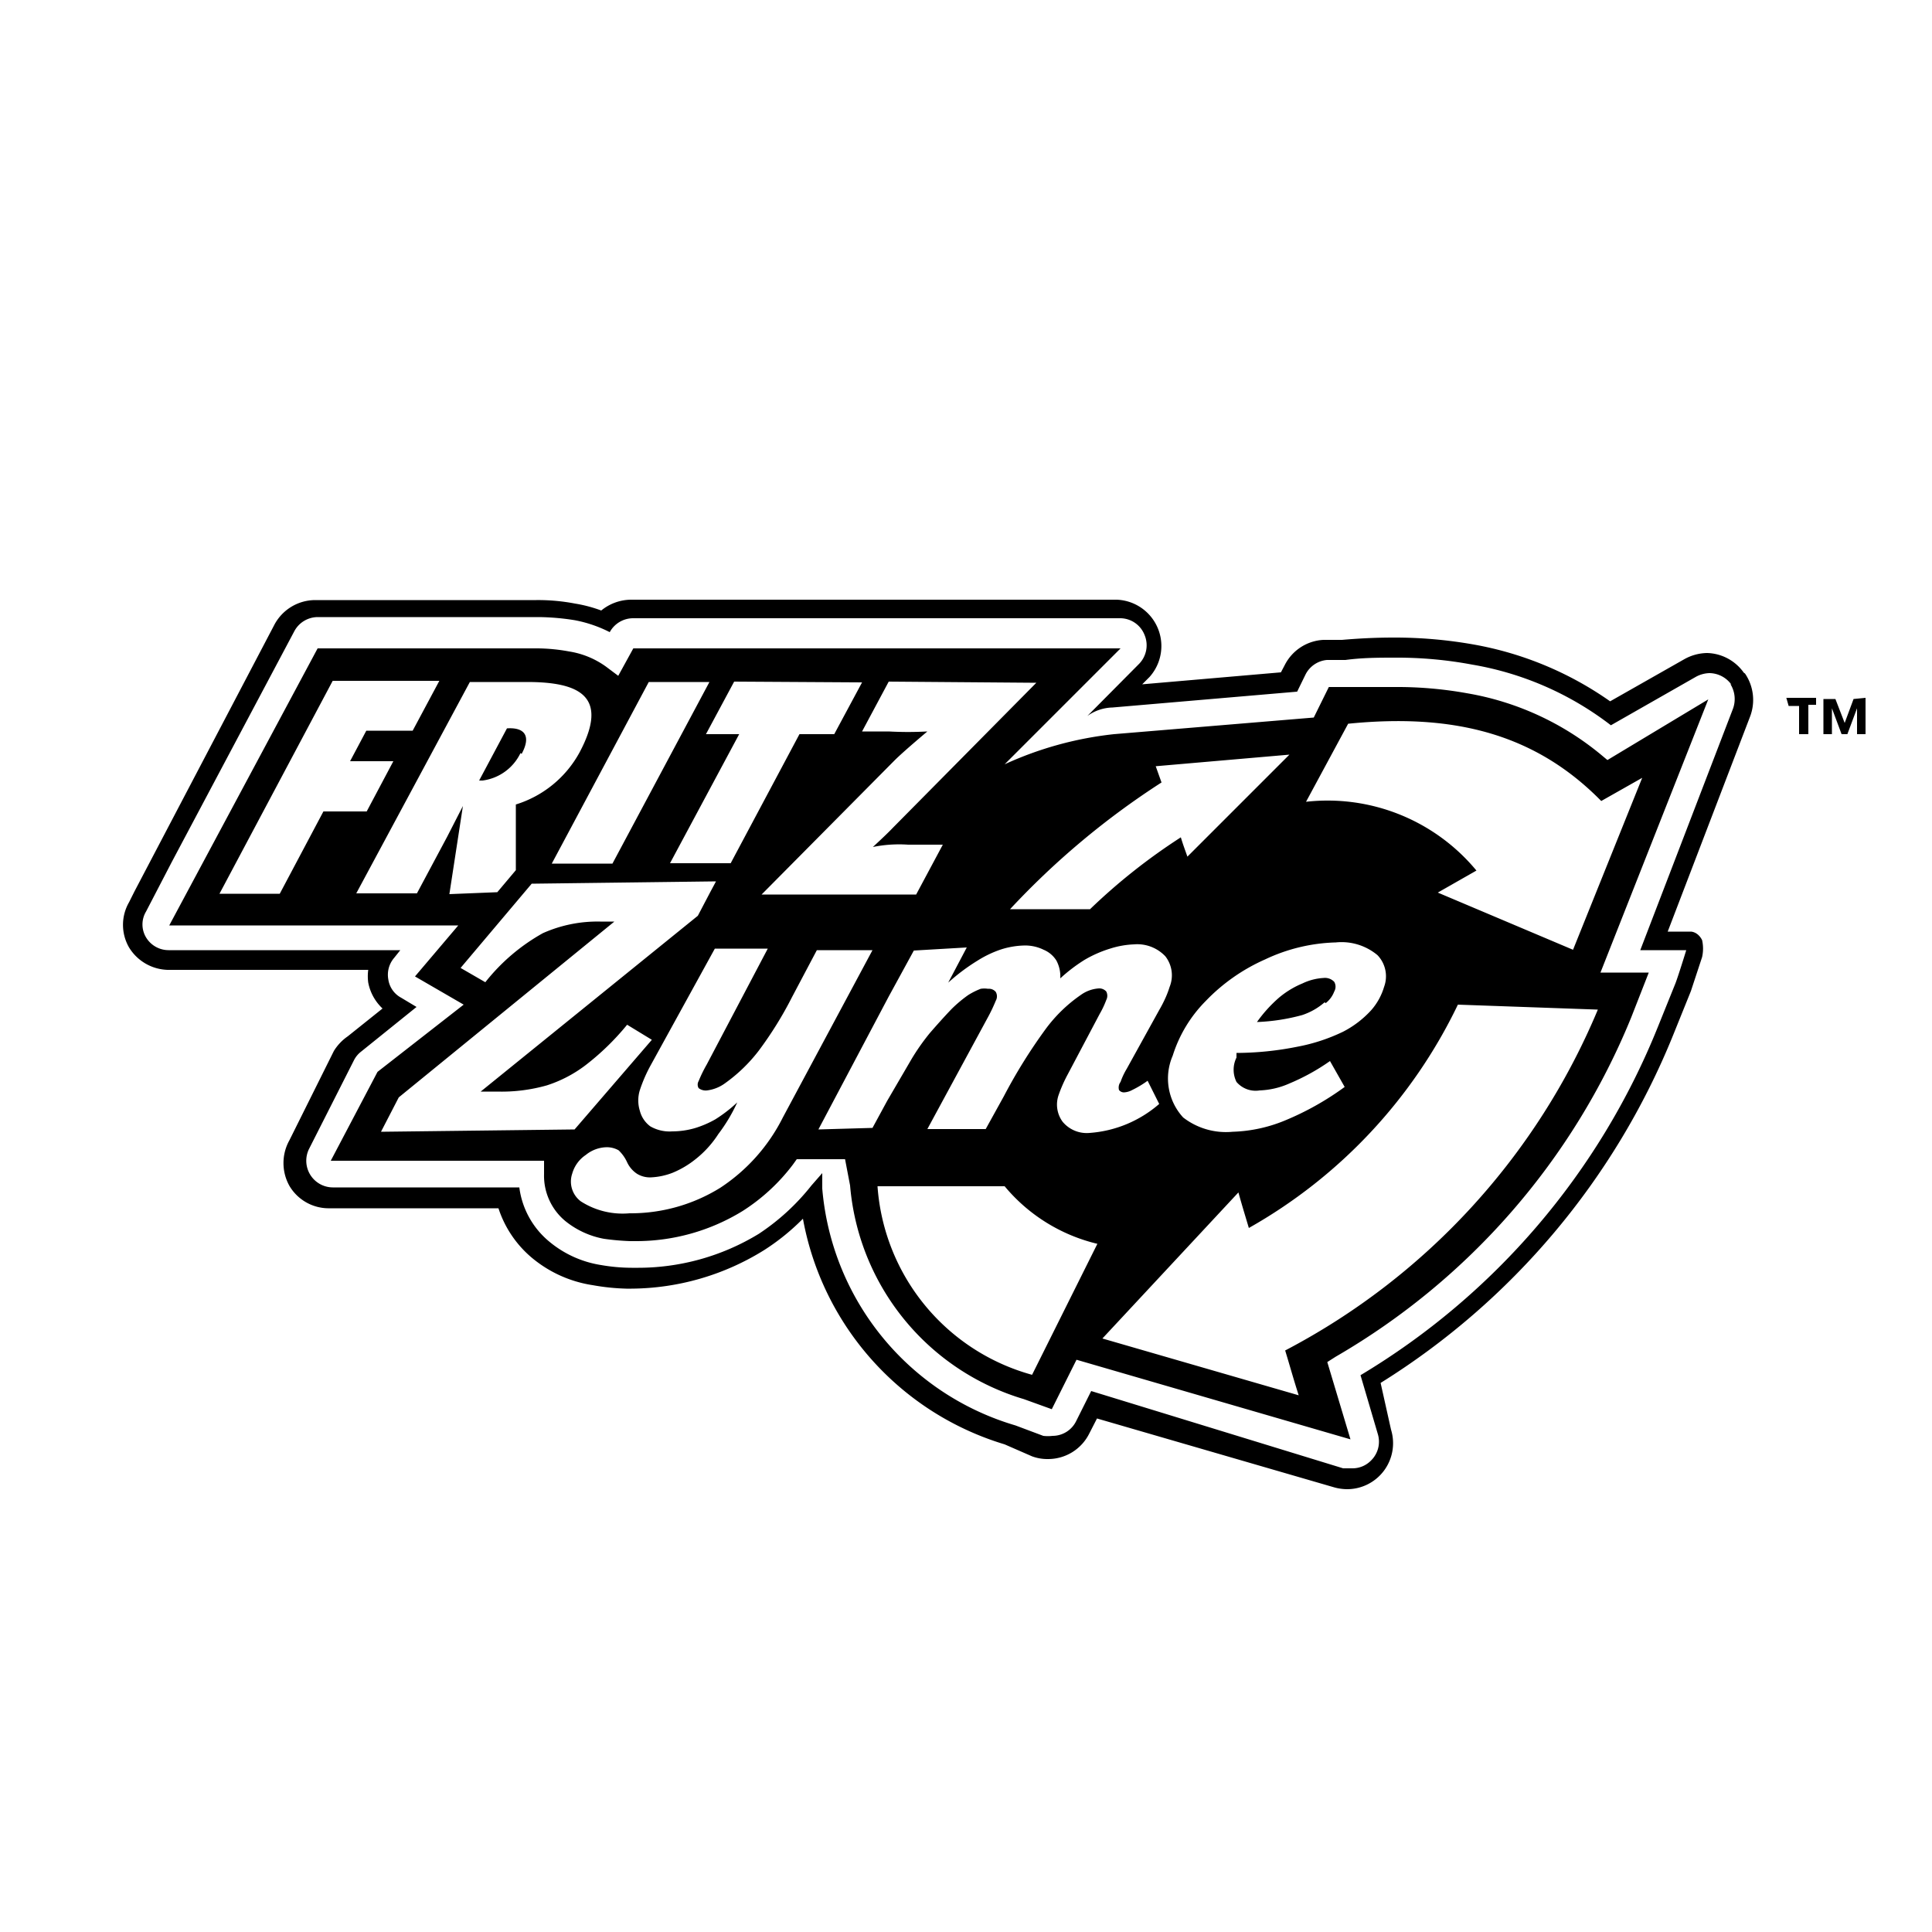 <svg viewBox="0 0 50 50" xmlns="http://www.w3.org/2000/svg"><path d="m44.21 18.1-2.79 7.07h1.25l-.45 1.15a18 18 0 0 1 -7.65 8.79l-.22.14.6 2-7.09-2.06-.64 1.28-.72-.26a6.32 6.32 0 0 1 -4.5-5.53l-.13-.68h-1.25l-.1.14a5 5 0 0 1 -1.3 1.2 5.26 5.26 0 0 1 -2.79.78h-.12a6.37 6.37 0 0 1 -.68-.06 2.23 2.23 0 0 1 -1-.46 1.52 1.52 0 0 1 -.55-1.21v-.35h-5.32-.2l1.21-2.3 2.23-1.74-1.26-.73 1.12-1.32h-7.48l3.84-7.17h5.71a4.7 4.7 0 0 1 .8.08 2.22 2.22 0 0 1 .95.39l.32.24.39-.71h12.61l-3 3a9.11 9.11 0 0 1 2.83-.78l5.17-.43.39-.79h.48 1.22a10.18 10.18 0 0 1 1.87.16 7.38 7.38 0 0 1 3.46 1.58l.18.15zm-18.07 5.43h2.07a15.41 15.41 0 0 1 2.35-1.86c.06.2.1.3.17.5l2.64-2.64-3.46.3.15.42a20.52 20.52 0 0 0 -3.92 3.28zm5.86 3.84v-.12a8.12 8.12 0 0 0 1.57-.16 4.72 4.72 0 0 0 1.19-.39 2.58 2.58 0 0 0 .73-.56 1.6 1.6 0 0 0 .33-.6.79.79 0 0 0 -.17-.82 1.45 1.45 0 0 0 -1.08-.33 4.54 4.54 0 0 0 -1.83.44 4.84 4.84 0 0 0 -1.54 1.08 3.49 3.49 0 0 0 -.85 1.41 1.49 1.49 0 0 0 .27 1.6 1.81 1.81 0 0 0 1.28.37 3.83 3.83 0 0 0 1.35-.29 7.39 7.39 0 0 0 1.55-.87l-.38-.67a5.51 5.51 0 0 1 -1.05.58 2.07 2.07 0 0 1 -.77.18.65.65 0 0 1 -.6-.22.71.71 0 0 1 0-.63zm-9-9.73-.69 1.29h.69a9.1 9.1 0 0 0 1 0s-.61.51-.85.75l-3.44 3.47h4l.69-1.29h-.9a3.41 3.41 0 0 0 -.91.06s.35-.32.52-.5l3.71-3.75zm-4 0-.73 1.36h.86l-1.79 3.34h1.18.39l1.78-3.34h.9l.72-1.34zm-4.72 4.71h1.57l2.51-4.7h-1.57zm-5.91-1.35h1.12l.69-1.3h-1.12l.42-.79h1.2l.69-1.29h-2.76l-2.93 5.51h1.56zm4.5 2.09.48-.57v-1.7a2.83 2.83 0 0 0 1.65-1.35c.77-1.45 0-1.82-1.36-1.82h-1.48l-2.94 5.47h1.57l.78-1.46.41-.8-.35 2.28zm2 6.14 2-2.32-.64-.39a6.52 6.52 0 0 1 -1.08 1.05 3.34 3.34 0 0 1 -1 .52 4.3 4.3 0 0 1 -1.28.16h-.43l5.62-4.55.32-.61.15-.28-4.77.06-1.84 2.18.64.37a5 5 0 0 1 1.49-1.27 3.47 3.47 0 0 1 1.48-.3h.37l-5.58 4.55-.46.89zm7.71-4.64h-1.44l-.64 1.21a9.5 9.5 0 0 1 -.87 1.4 4.09 4.09 0 0 1 -.86.83 1 1 0 0 1 -.47.19.3.3 0 0 1 -.22-.06.18.18 0 0 1 0-.18 3.55 3.55 0 0 1 .21-.43l1.58-3h-1.37l-1.65 3a3.79 3.79 0 0 0 -.29.66.9.9 0 0 0 0 .54.72.72 0 0 0 .27.4 1 1 0 0 0 .57.13 2.12 2.12 0 0 0 .57-.08 2.58 2.58 0 0 0 .54-.23 3.67 3.67 0 0 0 .57-.44 4.32 4.32 0 0 1 -.49.82 2.66 2.66 0 0 1 -.59.65 2.41 2.41 0 0 1 -.59.35 1.76 1.76 0 0 1 -.56.12.64.64 0 0 1 -.36-.09.72.72 0 0 1 -.26-.3 1 1 0 0 0 -.22-.31.62.62 0 0 0 -.31-.08.88.88 0 0 0 -.54.2.86.86 0 0 0 -.35.48.64.64 0 0 0 .22.72 2 2 0 0 0 1.26.31 4.4 4.4 0 0 0 2.35-.66 4.69 4.69 0 0 0 1.62-1.82zm0 4.6.38-.7.63-1.08a5.65 5.65 0 0 1 .47-.67q.32-.37.57-.63a3.38 3.38 0 0 1 .43-.36 1.91 1.91 0 0 1 .32-.16.63.63 0 0 1 .19 0 .23.23 0 0 1 .2.08.23.23 0 0 1 0 .23 4.23 4.23 0 0 1 -.21.44l-1.56 2.88h1.51l.47-.85a13.72 13.72 0 0 1 1.09-1.75 3.83 3.83 0 0 1 .9-.87.9.9 0 0 1 .47-.17.24.24 0 0 1 .19.08.24.24 0 0 1 0 .22 2.33 2.33 0 0 1 -.17.36l-.83 1.57a3.63 3.63 0 0 0 -.23.52.75.75 0 0 0 .1.7.81.81 0 0 0 .7.29 3.08 3.08 0 0 0 1.8-.75l-.3-.6a2.62 2.62 0 0 1 -.4.24.49.49 0 0 1 -.2.06.16.16 0 0 1 -.14-.06.24.24 0 0 1 .04-.21 1.79 1.79 0 0 1 .16-.34l.84-1.52a3.19 3.19 0 0 0 .16-.31 2.49 2.49 0 0 0 .11-.29.8.8 0 0 0 -.11-.79 1 1 0 0 0 -.81-.31 2.31 2.31 0 0 0 -.62.11 3.09 3.09 0 0 0 -.66.29 4.19 4.19 0 0 0 -.63.48.87.87 0 0 0 -.1-.46.71.71 0 0 0 -.33-.28 1.08 1.08 0 0 0 -.52-.11 2.14 2.14 0 0 0 -.58.1 2.81 2.81 0 0 0 -.61.29 5.12 5.12 0 0 0 -.76.57l.48-.91-1.37.08-.65 1.19-1.82 3.44zm5.82 3a4.47 4.47 0 0 1 -2.4-1.49h-3.29a5.46 5.46 0 0 0 4 4.88zm13-6.06-3.67-.13a13.19 13.19 0 0 1 -5.41 5.78c-.11-.37-.17-.56-.27-.92l-3.52 3.78 5.08 1.47c-.15-.47-.21-.7-.35-1.16a17.62 17.62 0 0 0 8.1-8.84zm1.1-6-1.06.6c-1.68-1.71-3.76-2.28-6.55-2l-1.09 2.02a5 5 0 0 1 4.41 1.78l-1 .57 3.5 1.48zm-29-.62c.26-.48.06-.69-.38-.66l-.72 1.35h.09a1.27 1.27 0 0 0 .98-.71zm31.66-2.08a1.21 1.21 0 0 1 .13 1.12l-2.13 5.56h.6s.18 0 .29.22a1 1 0 0 1 0 .44l-.29.88-.46 1.14a19 19 0 0 1 -7.57 9l.27 1.21a1.19 1.19 0 0 1 -1.14 1.54 1.27 1.27 0 0 1 -.34-.05l-6.13-1.78-.2.39a1.19 1.19 0 0 1 -1.07.66 1.14 1.14 0 0 1 -.41-.07l-.71-.31a7.5 7.5 0 0 1 -5.22-5.84 5.79 5.79 0 0 1 -1 .81 6.57 6.57 0 0 1 -3.44 1h-.13a5.67 5.67 0 0 1 -.87-.09 3.2 3.2 0 0 1 -1.6-.73 2.81 2.81 0 0 1 -.84-1.26h-4.23-.18a1.18 1.18 0 0 1 -1-.58 1.21 1.21 0 0 1 0-1.18l1.15-2.31a1.26 1.26 0 0 1 .36-.38l.9-.72a1.24 1.24 0 0 1 -.37-.67 1.23 1.23 0 0 1 0-.33h-5.19a1.21 1.21 0 0 1 -1-.58 1.17 1.17 0 0 1 0-1.17l.14-.28 3.62-6.9a1.2 1.2 0 0 1 1.05-.64h5.73a5.06 5.06 0 0 1 1 .09 3.57 3.57 0 0 1 .68.18 1.23 1.23 0 0 1 .77-.28h12.57a1.2 1.2 0 0 1 .85 2l-.19.19 3.59-.31.1-.19a1.19 1.19 0 0 1 1-.65h.48q.69-.06 1.32-.06a11.7 11.7 0 0 1 2.09.18 8.81 8.81 0 0 1 3.53 1.47l1.92-1.09a1.24 1.24 0 0 1 .59-.16 1.2 1.2 0 0 1 .95.51zm-.35.29a.71.71 0 0 0 -.57-.3.78.78 0 0 0 -.34.09l-2.21 1.26a8.1 8.1 0 0 0 -3.59-1.57 10.52 10.52 0 0 0 -2-.18c-.41 0-.84 0-1.28.06h-.48a.69.69 0 0 0 -.55.37l-.22.45-4.78.41a1.16 1.16 0 0 0 -.65.22l1.34-1.35a.69.69 0 0 0 .14-.75.68.68 0 0 0 -.62-.43h-12.61a.69.69 0 0 0 -.61.36 3.36 3.36 0 0 0 -.91-.31 6.29 6.29 0 0 0 -.91-.08h-5.74a.69.69 0 0 0 -.6.36l-3.17 5.97-.67 1.29a.65.65 0 0 0 0 .67.68.68 0 0 0 .58.33h6l-.16.2a.67.67 0 0 0 -.15.56.64.64 0 0 0 .33.47l.4.24-1.44 1.16a.65.65 0 0 0 -.18.22l-1.16 2.29a.69.69 0 0 0 .61 1h.19 4.64a2.18 2.18 0 0 0 .76 1.39 2.76 2.76 0 0 0 1.36.62 4.64 4.64 0 0 0 .79.07h.12a6 6 0 0 0 3.17-.88 5.81 5.81 0 0 0 1.36-1.25l.28-.32v.4a7 7 0 0 0 5 6.13l.72.27a1 1 0 0 0 .24 0 .68.68 0 0 0 .61-.38l.39-.78 6.52 2h.24a.67.67 0 0 0 .49-.21.68.68 0 0 0 .17-.67l-.45-1.53a18.58 18.58 0 0 0 7.69-9l.46-1.14c.08-.21.28-.86.28-.86h-1.19l2.4-6.25a.73.73 0 0 0 -.07-.64zm-10.5 8.24a.69.69 0 0 0 .22-.3.25.25 0 0 0 0-.25.33.33 0 0 0 -.28-.1 1.44 1.44 0 0 0 -.54.14 2.32 2.32 0 0 0 -.61.37 3.58 3.58 0 0 0 -.57.63 5.15 5.15 0 0 0 1.17-.18 1.69 1.69 0 0 0 .58-.33zm13.66-7.87-.23.62-.24-.62h-.31v.91h.22v-.67l.25.67h.15l.25-.67v.67h.22v-.94zm-1.68.18h.27v.73h.24v-.76h.2v-.18h-.77z"/></svg>